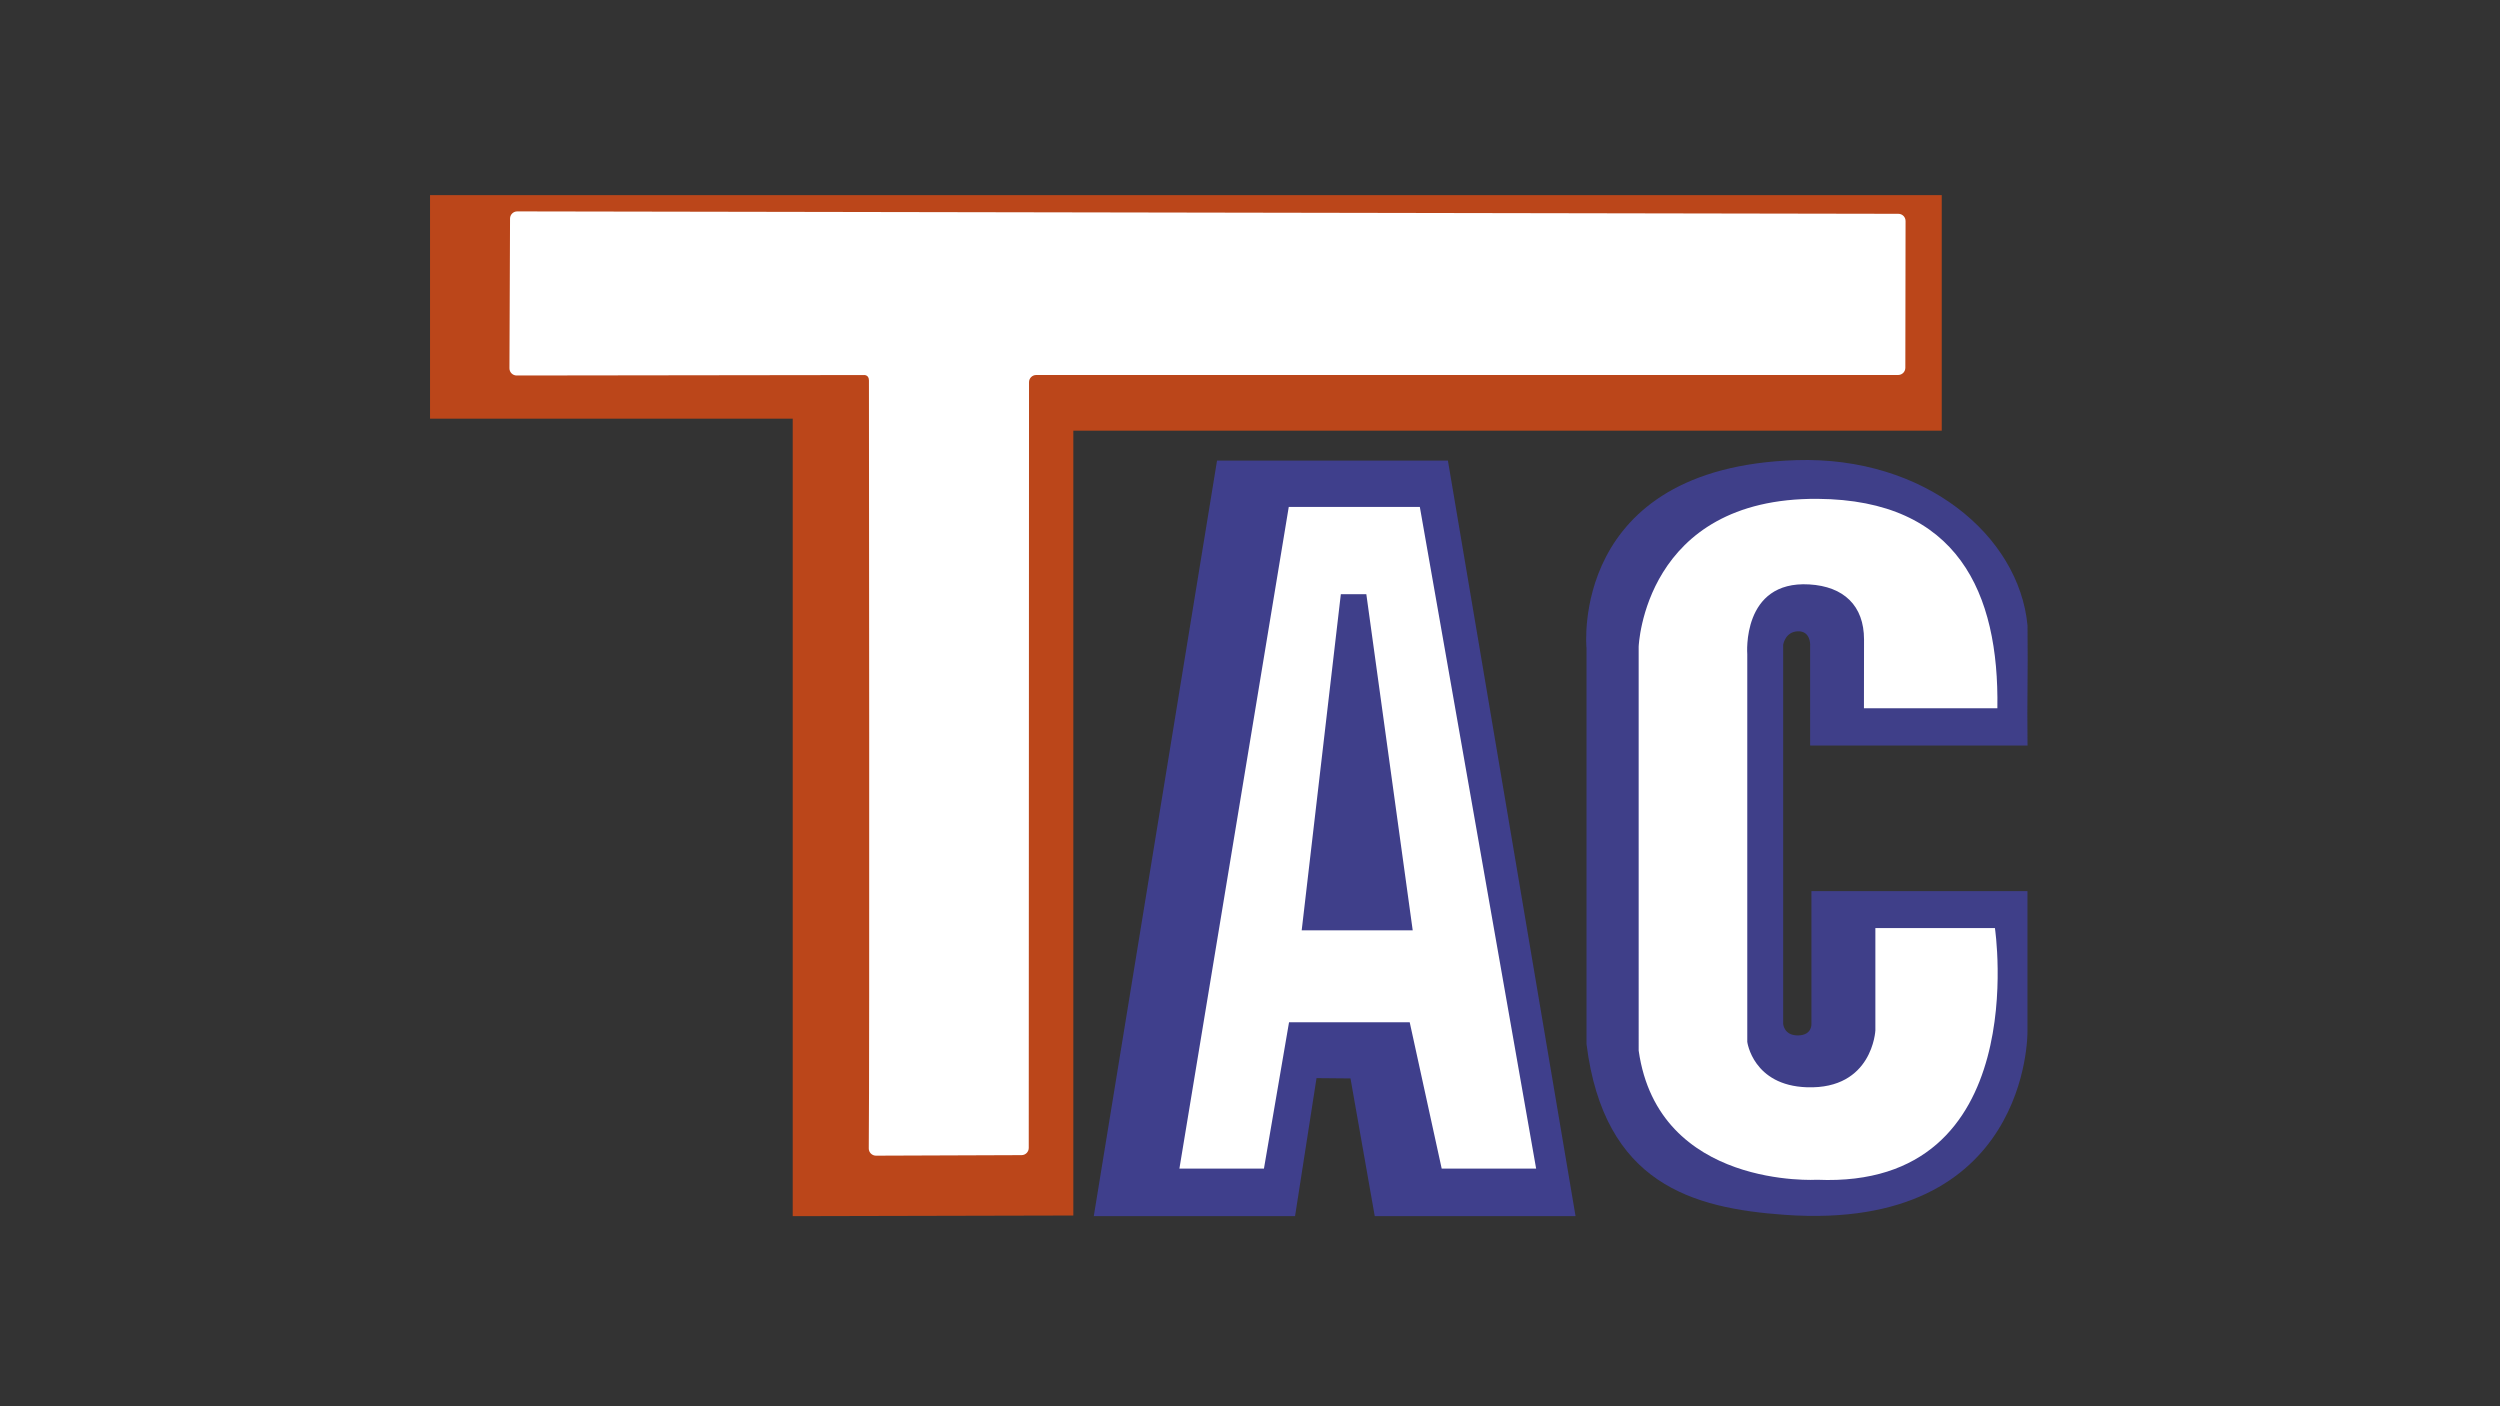 <?xml version="1.0" encoding="utf-8"?>
<!-- Generator: Adobe Illustrator 27.3.1, SVG Export Plug-In . SVG Version: 6.00 Build 0)  -->
<svg version="1.1" id="Layer_1" xmlns="http://www.w3.org/2000/svg" xmlns:xlink="http://www.w3.org/1999/xlink" x="0px" y="0px"
	 viewBox="0 0 3840 2160" style="enable-background:new 0 0 3840 2160;" xml:space="preserve">
<rect x="0" y="0" width="3840" height="2160" fill="#333333" stroke="none"/>
<style type="text/css">
	.st0{fill:#BB461A;enable-background:new    ;}
	.st1{fill:#FFFFFF;}
	.st2{fill:#3F3F8C;enable-background:new    ;}
	.st3{fill:#FFFFFF;enable-background:new    ;}
	.st4{fill:#3F3F8A;}
	.st5{fill:#3F3F89;}
</style>
<g id="Layer_2">
	<polygon class="st0" points="1648.62,1867.04 1648.62,661.46 2982.52,661.46 2982.52,299.69 660.52,299.69 660.52,643.08 
		1217.61,643.08 1217.61,1868.03 	"/>
	<path class="st1" d="M2915.91,328.41l-2121.41-3.7c-6.11-0.01-11.07,4.92-11.09,11.03l-0.91,229.92
		c-0.02,6.18,5.02,11.19,11.21,11.11l532.89-0.7c0,0,8.1-1.04,8.1,8.43c0,8.93,1.09,1058.91-0.27,1179.42
		c-0.07,6.18,4.93,11.21,11.11,11.19l223.59-0.82c6.14-0.02,11.09-5.04,11.03-11.18l0.41-1175.93c-0.06-6.13,4.87-11.14,11-11.18
		l1324.03-0.02c6.03-0.04,10.92-4.88,11-10.91l0.35-225.43C2927.05,333.48,2922.08,328.42,2915.91,328.41z"/>
	<polygon class="st2" points="1680.05,1868.03 1869.36,707.49 2223.99,707.49 2420.05,1868.03 2111.61,1868.03 2074.37,1656.47 
		2022.17,1656 1989.2,1868.02 	"/>
	<polygon class="st3" points="1979.54,778.62 2180.86,778.62 2359.5,1794.95 2214.43,1794.95 2165.32,1570.24 1979.95,1570.24 
		1941.42,1794.95 1811.57,1794.95 	"/>
	<polygon class="st4" points="2059.53,912.66 2098.68,912.66 2169.93,1429.04 1999.4,1429.04 	"/>
	<path class="st5" d="M3114.28,1145.19h-333.89V989.74c0,0,0.36-20.77-18.98-20.06s-22.45,20.54-22.45,20.54v582.46
		c0,0,1.13,18.09,22.98,17.73s20.42-17.91,20.42-17.91v-203.69h331.81v216.22c0,0,3.98,307.5-372.11,280.99
		c-142.56-10.05-278.28-47.55-305.17-262.37V995.71c0,0-27.85-278,322.35-288.93c197.12-6.16,341.88,115.76,355.02,253.78
		C3115.13,1042.49,3113.37,1068.36,3114.28,1145.19z"/>
	<path class="st1" d="M3067.96,1087.88h-204.94c0,0,0.13-55.08,0.13-105.58c0-52.07-31.18-81.53-84.13-84.63
		c-104.22-6.12-95.21,107.11-95.21,107.11v595.54c0,0,8.59,66.98,91.69,69.73c100.91,3.33,105.07-87.4,105.07-87.4v-157.12h183.63
		c0,0,60.17,400.92-272.93,386.6c0,0-244.16,14.73-274.28-198.43V993.32c0,0,8.14-229.04,274.99-227.09
		C3007.22,767.81,3070.81,910.56,3067.96,1087.88z"/>
</g>
</svg>
